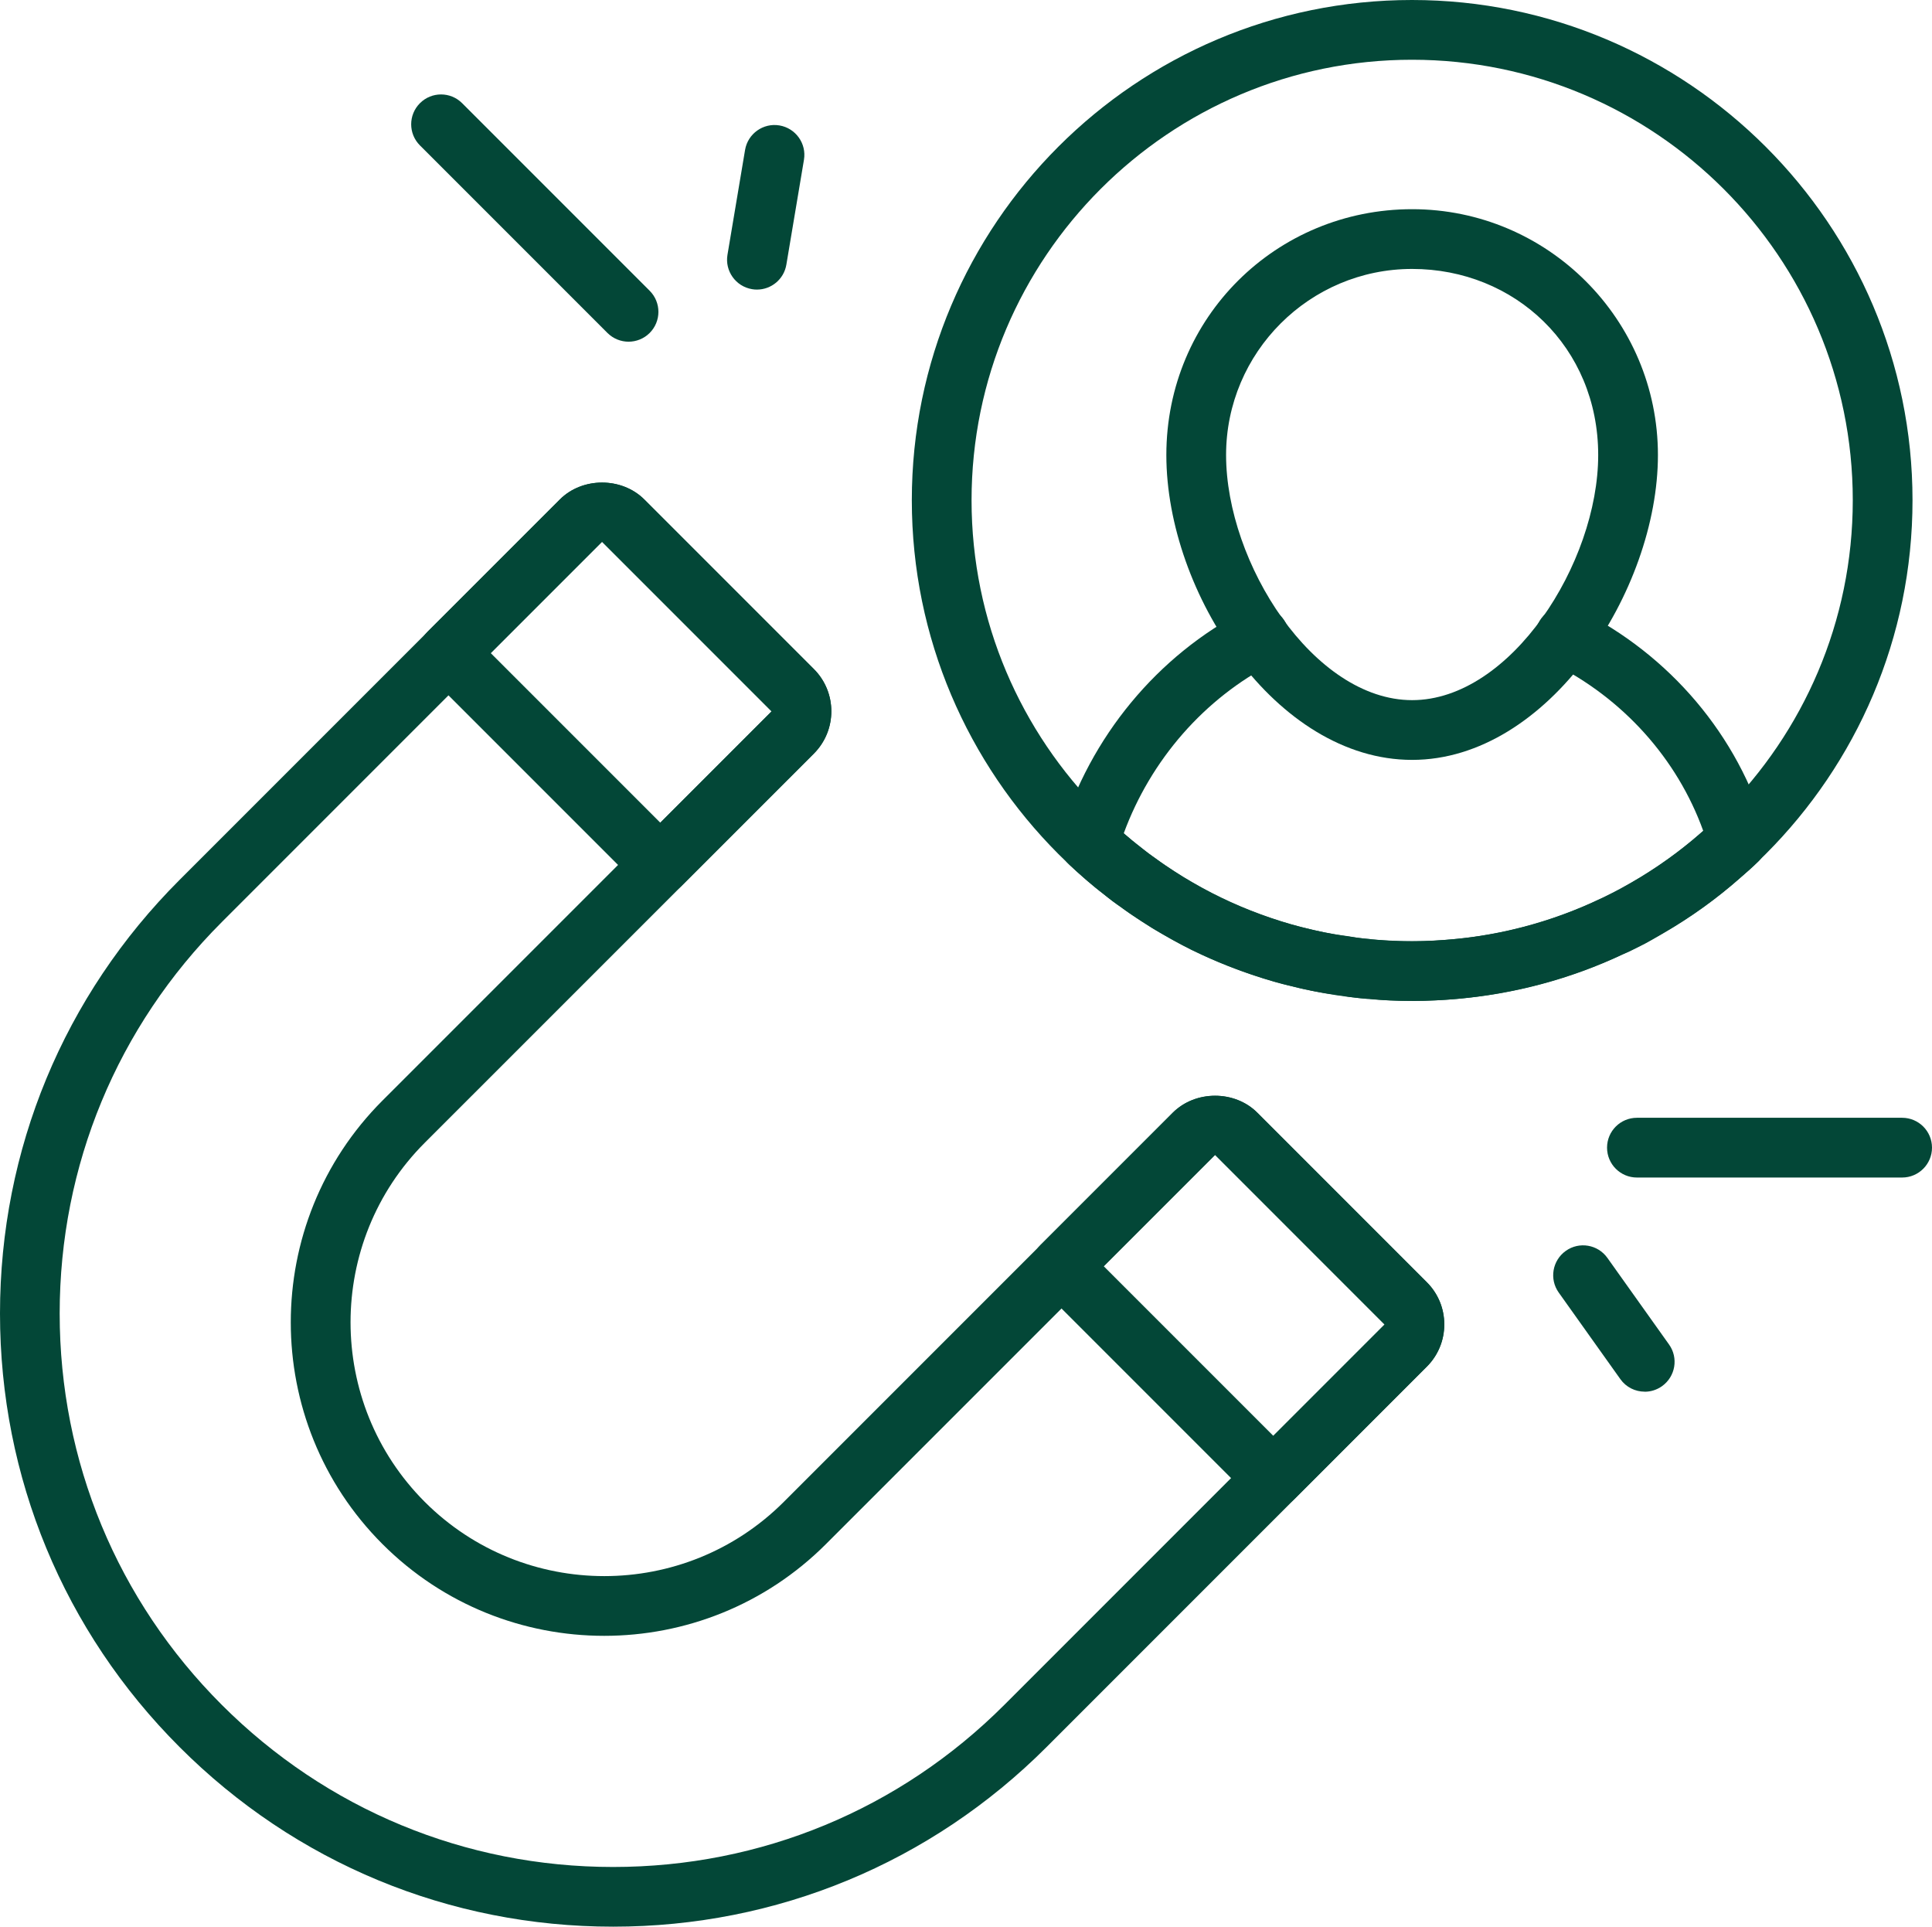 <svg xmlns="http://www.w3.org/2000/svg" id="Layer_2" viewBox="0 0 316.3 315.36"><defs><style>.cls-1{fill:#034737;}</style></defs><g id="Layer_1-2"><path class="cls-1" d="M100.37,315.36c-26.81,0-52.02-10.44-70.97-29.4C10.44,267.01,0,241.8,0,214.99s10.44-52.02,29.4-70.97l62.26-62.26c3.69-3.69,10.13-3.69,13.83,0l27.76,27.76c3.81,3.81,3.81,10.01,0,13.83l-63.71,63.7c-16.2,16.2-16.2,42.57,0,58.78,16.21,16.2,42.58,16.2,58.78,0l63.7-63.7c3.71-3.7,10.15-3.69,13.83,0l27.75,27.75c1.85,1.85,2.86,4.3,2.86,6.91s-1.02,5.07-2.86,6.91l-62.26,62.26c-18.96,18.96-44.16,29.4-70.97,29.4ZM98.57,88.67l-62.26,62.26c-17.11,17.11-26.54,39.86-26.54,64.06s9.42,46.95,26.54,64.06c17.11,17.11,39.86,26.54,64.06,26.54s46.95-9.42,64.06-26.54l62.25-62.25-27.75-27.76-63.71,63.7c-20.02,20.02-52.58,20.02-72.6,0-20.02-20.02-20.02-52.58,0-72.6l63.7-63.7-27.76-27.76ZM226.69,216.79l3.46,3.46-3.45-3.46s0,0,0,0Z"></path><path class="cls-1" d="M208.46,246.82c-1.3,0-2.54-.52-3.46-1.43l-34.68-34.68c-1.91-1.91-1.91-5,0-6.91l21.68-21.68c3.71-3.7,10.15-3.69,13.83,0l27.75,27.75c1.85,1.85,2.86,4.3,2.86,6.91s-1.02,5.07-2.86,6.91l-21.68,21.69c-.92.92-2.16,1.43-3.46,1.43ZM180.7,207.26l27.76,27.76,18.23-18.23-27.76-27.76-18.23,18.23Z"></path><path class="cls-1" d="M108.1,146.46c-1.25,0-2.5-.48-3.46-1.43l-34.68-34.68c-.92-.92-1.43-2.16-1.43-3.46s.52-2.54,1.43-3.46l21.69-21.68c3.69-3.69,10.13-3.69,13.83,0l27.76,27.76c3.81,3.81,3.81,10.01,0,13.83l-21.69,21.69c-.95.95-2.21,1.43-3.46,1.43ZM80.34,106.9l27.76,27.76,18.23-18.23-27.76-27.76-18.23,18.23Z"></path><path class="cls-1" d="M231.16,163.83c-45.15,0-81.88-36.76-81.88-81.95S186.01,0,231.16,0s81.95,36.73,81.95,81.88-36.76,81.95-81.95,81.95ZM231.16,9.78c-39.76,0-72.1,32.35-72.1,72.1s32.34,72.17,72.1,72.17,72.17-32.38,72.17-72.17S270.95,9.78,231.16,9.78Z"></path><path class="cls-1" d="M231.18,163.83c-2.42,0-4.76-.08-7.11-.36.07.02-.39.04-1.01-.06-1.27-.09-2.54-.29-3.74-.5-2.7-.33-5.38-.84-7.96-1.52-.79-.16-1.89-.45-2.9-.74-4.14-1.21-8.07-2.68-11.72-4.37-2.27-1.03-4.43-2.21-6.59-3.47-1.1-.62-2.24-1.33-3.32-2.05l-.64-.42c-.89-.59-1.79-1.18-2.6-1.82-.84-.54-1.98-1.38-3.04-2.29-.7-.49-1.63-1.28-2.51-2.02-1.16-.99-2.09-1.85-2.96-2.66-1.37-1.27-1.97-3.28-1.43-5.07,4.79-15.84,15.82-29.19,30.27-36.63,2.41-1.22,5.35-.28,6.58,2.11,1.23,2.4.29,5.35-2.11,6.58-11.22,5.77-19.99,15.82-24.42,27.87.07.06.14.12.21.18.88.75,1.64,1.39,2.44,1.98,1.06.89,1.88,1.49,2.69,2.03.91.69,1.58,1.13,2.25,1.57l.68.45c.88.58,1.81,1.17,2.75,1.7,1.93,1.12,3.81,2.16,5.81,3.06,3.24,1.5,6.72,2.8,10.37,3.87.78.22,1.64.46,2.44.63,2.39.62,4.65,1.05,7.15,1.37,1.16.2,2.13.37,3.11.42.24.01.48.04.72.1,5.45.5,9.02.33,13.13-.02,8.31-.72,16.36-2.89,23.94-6.46,1-.42,1.79-.83,2.55-1.21,0,0,.59-.3.6-.3.55-.3,1.21-.68,1.85-1.05l.78-.45c3.98-2.29,7.72-4.99,11.1-8.01.1-.09.2-.18.31-.26-4.26-11.83-13.15-21.74-24.77-27.49-2.42-1.2-3.41-4.13-2.21-6.55s4.14-3.4,6.55-2.21c14.98,7.42,26.19,20.68,30.74,36.38.5,1.71.02,3.56-1.24,4.82-.94.94-1.94,1.8-2.95,2.67-3.81,3.4-8.1,6.5-12.67,9.13l-.74.43c-.74.43-1.5.87-2.26,1.28-.03.02-.64.32-.67.34-.98.5-2,1.01-3.02,1.43-8.41,3.97-17.59,6.44-27.06,7.26-2.42.21-4.91.34-7.4.34Z"></path><path class="cls-1" d="M231.19,124.38c-22.29,0-40.24-27.3-40.24-49.9s18.05-40.24,40.24-40.24,40.24,18.05,40.24,40.24-17.95,49.9-40.24,49.9ZM231.19,44.02c-16.8,0-30.46,13.66-30.46,30.46,0,17.69,14.34,40.12,30.46,40.12s30.46-22.43,30.46-40.12-13.66-30.46-30.46-30.46Z"></path><path class="cls-1" d="M311.41,192.74h-43.42c-2.7,0-4.89-2.19-4.89-4.89s2.19-4.89,4.89-4.89h43.42c2.7,0,4.89,2.19,4.89,4.89s-2.19,4.89-4.89,4.89Z"></path><path class="cls-1" d="M269.26,227.79c-1.53,0-3.03-.71-3.98-2.05l-10.09-14.17c-1.57-2.2-1.05-5.25,1.15-6.82,2.19-1.57,5.25-1.06,6.82,1.15l10.09,14.17c1.57,2.2,1.05,5.25-1.15,6.82-.86.61-1.85.91-2.83.91Z"></path><path class="cls-1" d="M102.91,55.93c-1.25,0-2.5-.48-3.46-1.43l-30.7-30.7c-1.91-1.91-1.91-5,0-6.91s5-1.91,6.91,0l30.7,30.7c1.91,1.91,1.91,5,0,6.91-.95.95-2.21,1.43-3.46,1.43Z"></path><path class="cls-1" d="M123.92,47.4c-.27,0-.54-.02-.81-.07-2.66-.45-4.46-2.97-4.01-5.63l2.88-17.16c.45-2.67,2.99-4.46,5.63-4.01,2.66.45,4.46,2.97,4.01,5.63l-2.88,17.16c-.4,2.39-2.47,4.08-4.81,4.08Z"></path></g></svg>